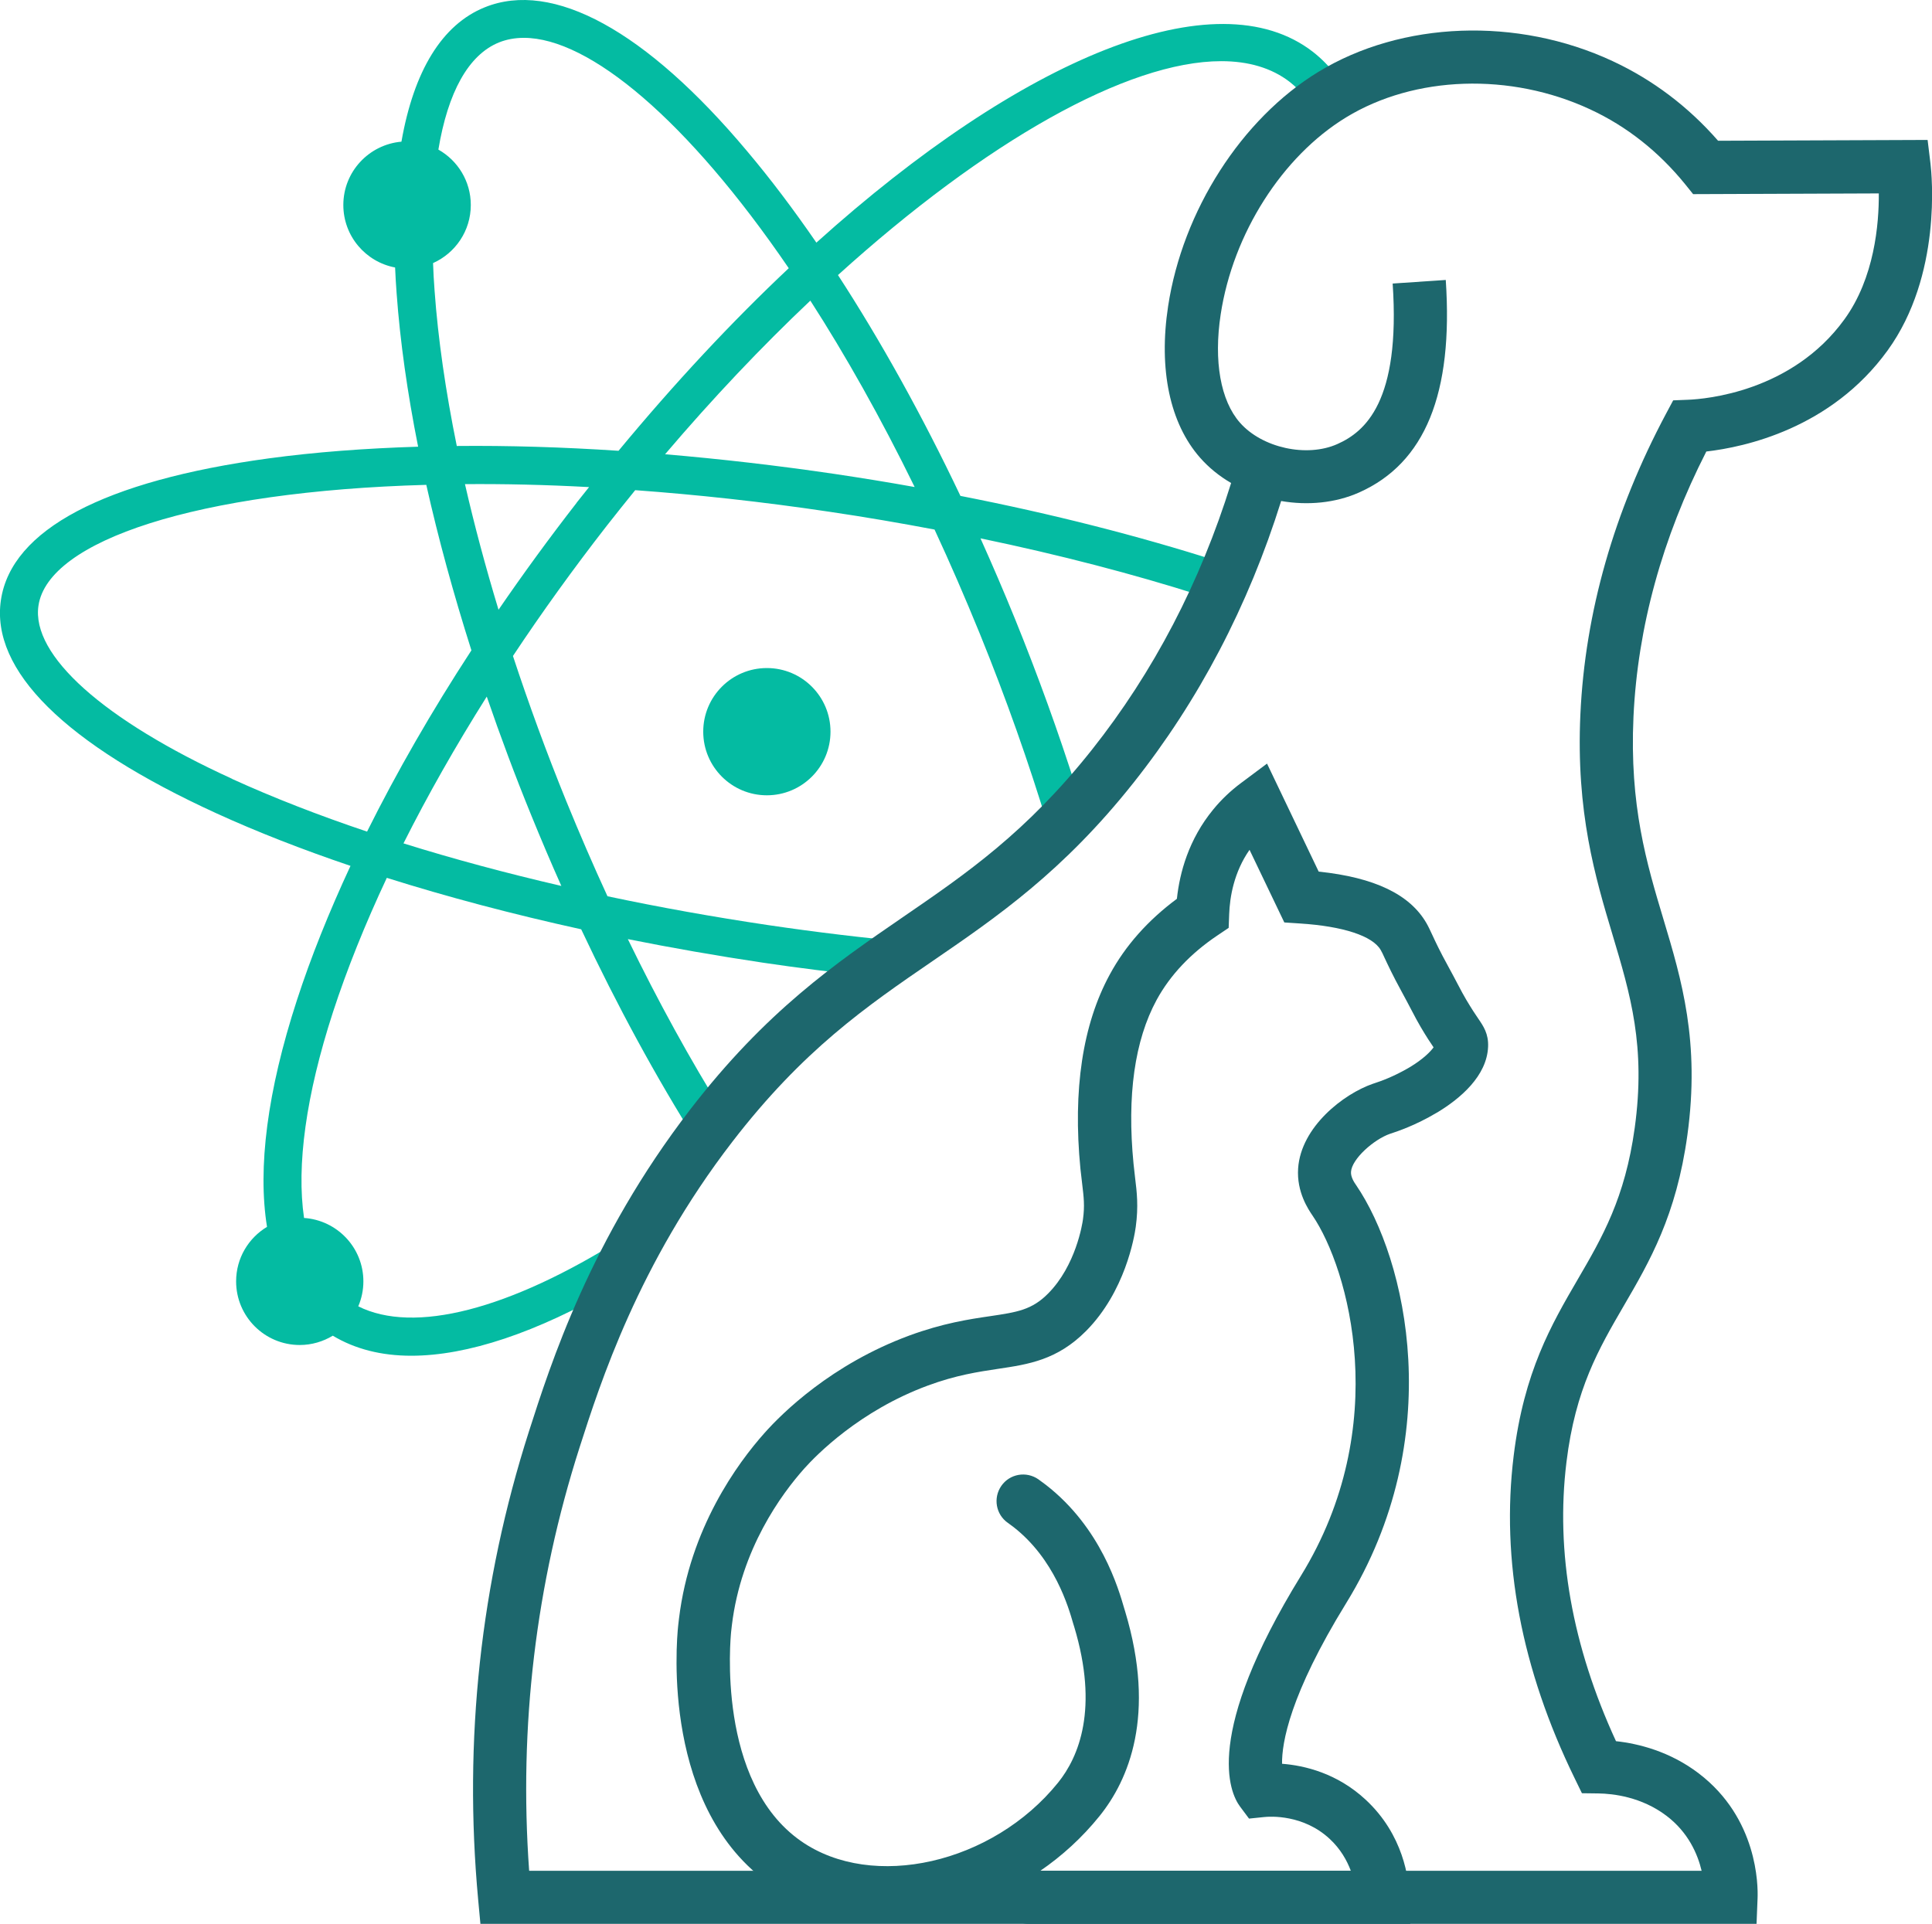 <svg xmlns="http://www.w3.org/2000/svg" id="Capa_2" viewBox="0 0 188.85 188.08"><defs><style>.cls-1{fill:#04bba2;}.cls-1,.cls-2,.cls-3{stroke-width:0px;}.cls-2{fill:#1d676d;}.cls-3{fill:none;}</style></defs><g id="Capa_1-2"><circle class="cls-1" cx="74.96" cy="71.53" r="6.22"></circle><path class="cls-1" d="M62.89,119.75c-.65.44-1.31.87-1.96,1.27-11.19,7.06-20.48,9.41-25.91,6.69.32-.75.5-1.58.5-2.44,0-3.29-2.56-5.98-5.8-6.2-.75-5.1.18-11.98,2.83-20.13,1.37-4.2,3.14-8.6,5.26-13.12,5.93,1.87,12.31,3.56,19,5.03,3.54,7.52,7.36,14.54,11.33,20.82.45-.55.91-1.08,1.38-1.58.4-.43.8-.85,1.2-1.27-3.25-5.21-6.39-10.92-9.35-17.01,4.3.86,8.7,1.63,13.18,2.3,3.5.52,6.97.95,10.4,1.32,1.41-1.18,2.78-2.29,4.08-3.31-4.49-.42-9.14-.97-13.94-1.68-5.37-.8-10.62-1.74-15.71-2.82-1.39-3.02-2.73-6.12-4.02-9.28-1.94-4.77-3.68-9.53-5.22-14.21,2.82-4.25,5.88-8.5,9.14-12.69.93-1.19,1.87-2.36,2.81-3.52,6.02.44,12.36,1.12,18.98,2.11,3.53.52,6.95,1.11,10.28,1.74,1.51,3.25,2.98,6.64,4.42,10.17,2.58,6.35,4.81,12.67,6.67,18.82-.67.9-1.35,1.79-2.05,2.68-.36.47-.74.92-1.11,1.38,3.38-2.16,5.36-3.15,5.36-3.15l16.47-26.9,1.93-7.51s-.1-.07-.26-.19c-1.15,2.56-2.42,5.15-3.79,7.78-7.69-2.46-16.17-4.62-25.11-6.37-3.73-7.85-7.78-15.14-11.97-21.59,14.4-13.04,28.28-20.91,37.47-20.91,2.65,0,4.92.66,6.69,2.03,1.2.93,2.13,2.22,2.81,3.79,1.09-.68,2.18-1.27,3.28-1.79-.92-2.01-2.19-3.66-3.81-4.93-9.47-7.37-28.5.58-48.55,18.64-2.23-3.24-4.49-6.24-6.77-8.94C63.15,3,54.03-1.99,47.37.72c-4.17,1.69-6.92,6.22-8.13,13.13-3.18.28-5.68,2.94-5.68,6.19,0,3.04,2.18,5.57,5.06,6.11.04.83.08,1.67.15,2.54.34,4.68,1.05,9.71,2.1,14.98-5.19.16-10.09.53-14.58,1.14C10.17,47,1.11,51.79.09,58.66c-1.02,6.87,6.26,14.08,21.06,20.85,3.98,1.82,8.39,3.54,13.11,5.14-2.1,4.52-3.87,8.92-5.24,13.14-2.89,8.88-3.85,16.39-2.92,22.15-1.81,1.09-3.02,3.06-3.02,5.33,0,3.43,2.78,6.22,6.22,6.22,1.18,0,2.29-.34,3.23-.91,2.16,1.3,4.73,1.96,7.67,1.96,5.48,0,12.24-2.25,19.87-6.66.87-2.13,1.81-4.18,2.82-6.12ZM117.21,58.17c-3.45,6.22-7.49,12.57-12.02,18.86-1.72-5.43-3.72-10.96-5.97-16.51-1.09-2.68-2.22-5.31-3.38-7.89,7.79,1.62,14.96,3.5,21.38,5.54ZM51.94,79.73c.95,2.33,1.92,4.62,2.93,6.88-5.4-1.25-10.57-2.64-15.43-4.16,2.36-4.7,5.09-9.51,8.14-14.35,1.32,3.85,2.77,7.74,4.36,11.63ZM56.37,49.15c-2.69,3.46-5.24,6.96-7.64,10.46-1.27-4.19-2.37-8.3-3.28-12.28,3.85-.03,7.89.06,12.13.29-.4.51-.81,1.01-1.22,1.53ZM89.39,47.61c-2.56-.46-5.15-.88-7.76-1.27-5.63-.83-11.19-1.47-16.62-1.93,4.66-5.48,9.44-10.52,14.2-15.02,3.43,5.33,6.87,11.43,10.19,18.21ZM42.85,14.63c.93-5.61,2.94-9.27,5.92-10.48.75-.3,1.56-.45,2.44-.45,6.4,0,16.01,8.05,25.89,22.52-5.56,5.23-11.16,11.23-16.64,17.85-5.46-.36-10.76-.52-15.81-.47-1.09-5.36-1.83-10.46-2.17-15.18-.07-.92-.12-1.82-.15-2.7,2.17-.97,3.69-3.14,3.69-5.68,0-2.32-1.27-4.34-3.16-5.41ZM22.69,76.14c-12.58-5.75-19.65-12.08-18.93-16.93.94-6.35,15.44-11.18,37.91-11.81,1.17,5.22,2.65,10.64,4.41,16.18-3.89,5.96-7.31,11.92-10.2,17.72-4.76-1.6-9.2-3.33-13.19-5.15Z"></path><path class="cls-2" d="M137.85,188.08h-37.3c-1.44,0-2.6-1.16-2.6-2.6,0-.17.02-.34.05-.5-7.56,3.63-16.37,3.64-22.68-.75-10.6-7.39-9.22-23.49-9.03-25.3.03-.3.06-.54.08-.69,1.07-8.83,5.71-15.18,8.38-18.17,1.71-1.92,6.52-6.69,14.12-9.5,3.29-1.21,5.86-1.6,7.92-1.9,2.62-.39,4.07-.6,5.67-2.22,2.7-2.73,3.34-6.79,3.4-7.25.18-1.32.08-2.13-.08-3.47-.05-.45-.11-.93-.17-1.47-.75-7.71.21-14.1,2.87-18.99,1.53-2.83,3.74-5.31,6.56-7.4.27-2.55,1.15-5.81,3.55-8.73.79-.97,1.71-1.84,2.73-2.6l2.53-1.89,5.05,10.56c5.46.57,8.92,2.23,10.54,5.05.18.31.35.68.58,1.17.3.65.72,1.55,1.5,2.97.42.76.73,1.36,1,1.87.31.59.55,1.04.8,1.46.56.94.92,1.48,1.19,1.87.49.72,1,1.46.95,2.72-.11,2.88-2.73,5.07-4.91,6.4l-.16.09c-2.02,1.2-3.73,1.77-4.38,1.99l-.13.04c-1.59.55-3.74,2.46-3.82,3.72-.04.52.34,1.07.5,1.3,4.93,7.23,9,24.68-.98,40.88-5.51,8.95-6.29,13.66-6.26,15.69,2.2.17,5.38.92,8.17,3.51,3.71,3.44,4.23,7.76,4.28,9.46l.08,2.67ZM101.64,182.89h30.4c-.38-1.01-1.01-2.14-2.07-3.12-2.57-2.39-5.8-2.2-6.42-2.13l-1.46.15-.88-1.18c-1.02-1.37-3.6-7.03,5.96-22.57,9.01-14.64,4.65-30.03,1.13-35.2-.4-.59-1.57-2.3-1.41-4.62.28-4.06,4.44-7.28,7.31-8.27l.18-.06c.55-.18,1.83-.62,3.39-1.54l.1-.06c1.25-.76,1.96-1.48,2.26-1.9-.29-.42-.7-1.04-1.26-1.99-.29-.49-.56-1-.92-1.69-.26-.49-.56-1.07-.96-1.8-.86-1.57-1.33-2.59-1.65-3.27-.15-.33-.26-.57-.38-.77-.79-1.37-3.67-2.32-7.9-2.59l-1.52-.1-3.4-7.1c-1.52,2.18-1.93,4.6-1.99,6.3l-.05,1.33-1.1.74c-2.62,1.76-4.62,3.88-5.94,6.3-2.15,3.96-2.91,9.35-2.26,16.01.05.5.1.94.15,1.35.18,1.45.34,2.83.07,4.82-.14,1.03-1.05,6.35-4.86,10.19-2.82,2.84-5.63,3.26-8.6,3.7-1.92.29-4.1.61-6.88,1.64-6.68,2.47-10.9,6.81-12.04,8.08-2.27,2.54-6.2,7.91-7.1,15.34l-.07.62c-.06.6-1.46,14.71,6.83,20.49,6.99,4.88,18.73,2.21,25.12-5.71,2.05-2.54,3.99-7.25,1.58-15.25l-.1-.32c-.45-1.56-1.8-6.29-5.85-9.44-.22-.17-.4-.3-.53-.39-1.18-.82-1.46-2.44-.64-3.62.82-1.18,2.44-1.46,3.62-.64.17.12.43.31.73.54,5.4,4.19,7.1,10.15,7.67,12.11l.08.26c3.06,10.17.33,16.5-2.51,20.02-1.69,2.1-3.67,3.9-5.82,5.37Z"></path><path class="cls-2" d="M171.7,188.08H46.96l-.22-2.36c-1.44-15.59.23-30.99,4.96-45.77,2.11-6.58,6.02-18.83,15.75-31.46,7.43-9.65,14.24-14.32,20.82-18.84,6.2-4.25,12.05-8.27,18.46-16.35,6.01-7.58,10.59-16.35,13.61-26.08-1.15-.67-2.18-1.5-3.04-2.48-2.95-3.36-4.06-8.62-3.12-14.8,1.42-9.34,7.18-18.33,14.68-22.91,8.16-4.98,19.45-5.4,28.76-1.06,3.93,1.83,7.39,4.44,10.32,7.79l20.48-.08.28,2.3c.13,1.1,1.13,10.93-4.19,18.28-5.53,7.64-13.98,9.45-17.72,9.88-4.32,8.47-6.71,17.18-7.12,25.92-.4,8.71,1.29,14.35,2.93,19.81,1.77,5.89,3.59,11.98,2.34,21.09-1.08,7.87-3.69,12.36-6.22,16.7-2.43,4.18-4.73,8.12-5.6,15.27-1.08,8.8.55,17.98,4.84,27.29,2.2.24,5.27,1,8.09,3.15,5.76,4.39,5.8,10.94,5.75,12.21l-.1,2.49ZM51.73,182.89h114.6c-.39-1.64-1.3-3.75-3.43-5.37-2.45-1.86-5.23-2.17-6.67-2.19l-1.6-.02-.7-1.44c-5.22-10.69-7.23-21.31-5.97-31.56,1.01-8.21,3.68-12.8,6.27-17.25,2.38-4.08,4.62-7.94,5.56-14.79,1.1-7.99-.42-13.04-2.17-18.89-1.68-5.6-3.58-11.95-3.14-21.55.46-9.95,3.28-19.83,8.37-29.38l.7-1.31,1.49-.06c1.65-.07,10.11-.76,15.25-7.86,2.94-4.05,3.38-9.33,3.36-12.31l-18.15.07-.78-.97c-2.59-3.19-5.71-5.66-9.29-7.32-7.78-3.62-17.15-3.31-23.86.79-6.24,3.81-11.05,11.37-12.25,19.25-.7,4.58-.01,8.44,1.88,10.59,2.17,2.47,6.54,3.43,9.53,2.09,2.69-1.2,6.18-4.13,5.4-15.69l5.19-.35c.75,11.11-2.02,17.91-8.48,20.78-2.32,1.03-5.02,1.28-7.61.83-3.21,10.25-8.06,19.51-14.43,27.54-6.89,8.69-13.35,13.12-19.59,17.4-6.54,4.48-12.71,8.72-19.64,17.72-9.17,11.91-12.91,23.6-14.92,29.87-4.28,13.37-5.94,27.27-4.93,41.35Z"></path><path class="cls-3" d="M98.93,60.99c2.09,5.15,3.92,10.21,5.53,15.15.74-.85,1.49-1.74,2.24-2.69,3.7-4.67,6.86-9.8,9.44-15.31-6.26-1.96-13.2-3.77-20.73-5.33,1.21,2.68,2.39,5.4,3.52,8.18Z"></path><path class="cls-3" d="M37.62,86.17c-2.15,4.54-3.94,8.95-5.33,13.17-2.69,8.19-3.64,15.09-2.89,20.17,3.29.16,5.91,2.87,5.91,6.2,0,.84-.17,1.63-.47,2.36,5.17,2.38,13.73.25,24.06-6.03,2.02-3.9,4.53-8.06,7.67-12.28-3.45-5.67-6.78-11.88-9.88-18.48"></path><path class="cls-3" d="M61.04,92.2c2.5,5.15,5.14,10.04,7.85,14.58,4.03-4.94,7.89-8.48,11.62-11.42-2.06-.25-4.12-.51-6.17-.82-4.46-.66-8.91-1.45-13.3-2.34Z"></path><path class="cls-3" d="M166.29,183.03c-.11-.47-.27-.98-.49-1.5,0,.5-.02,1-.09,1.5h.58Z"></path></g></svg>